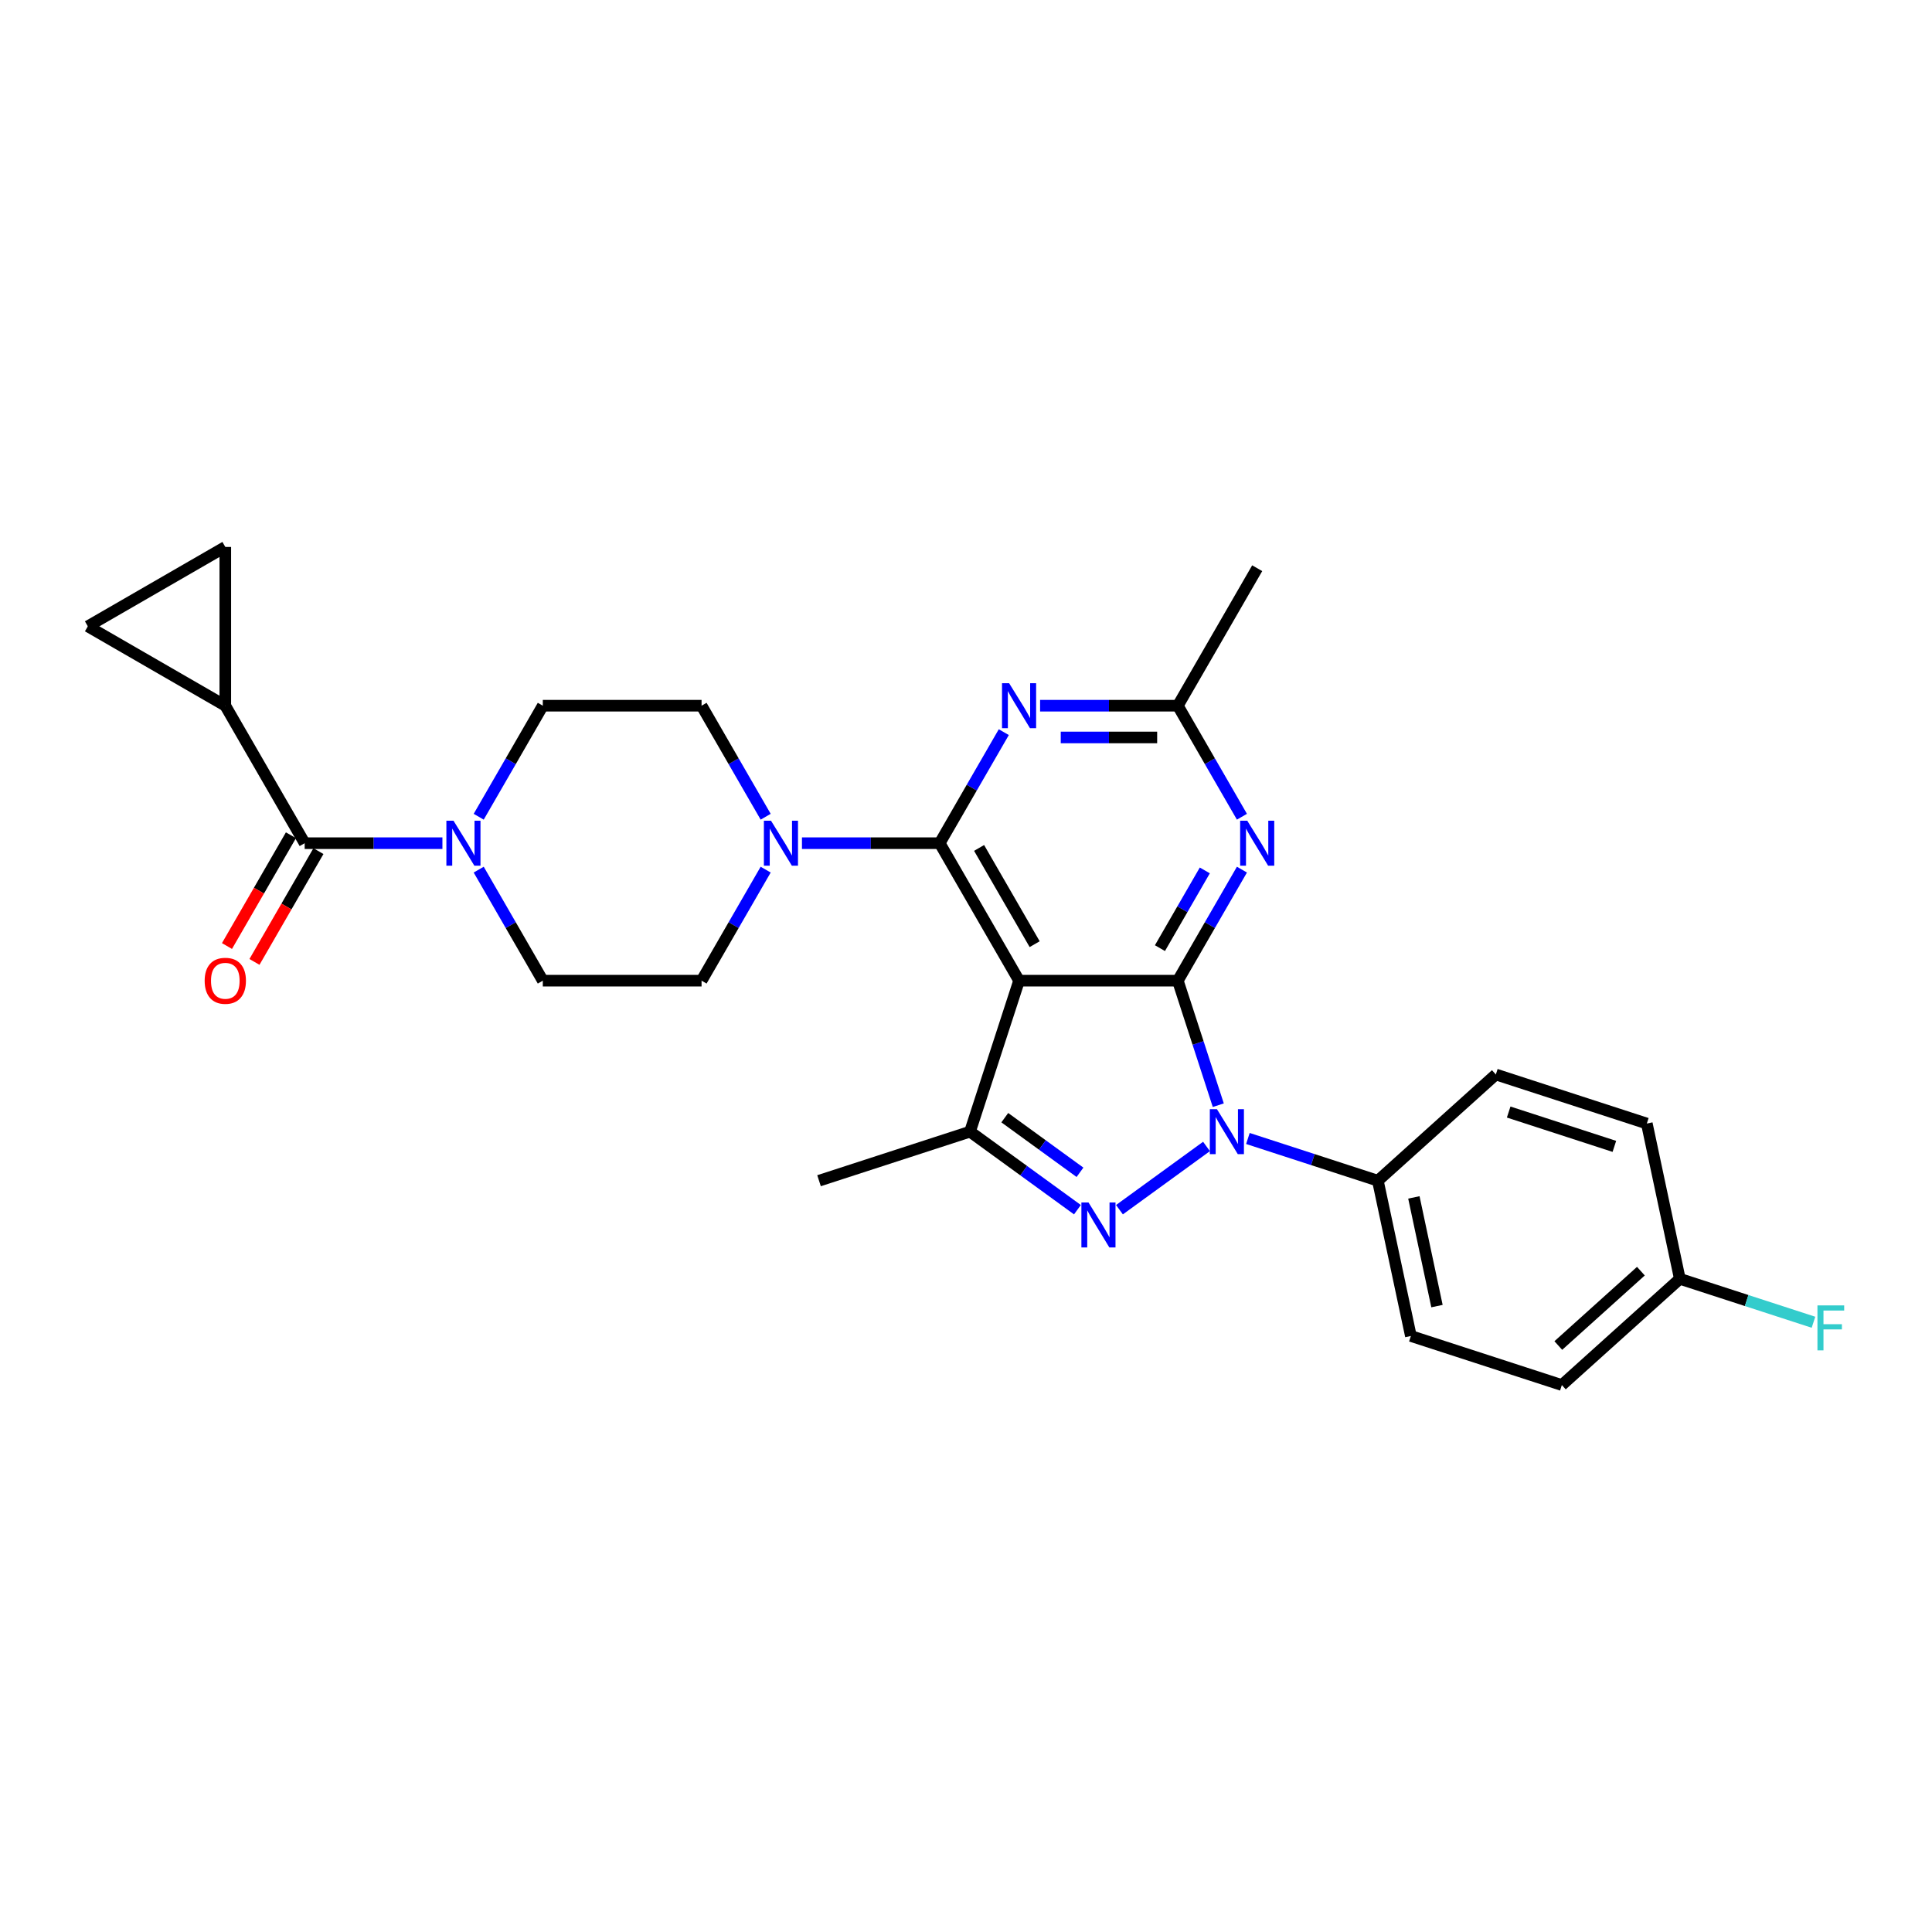 <?xml version='1.0' encoding='iso-8859-1'?>
<svg version='1.1' baseProfile='full'
              xmlns='http://www.w3.org/2000/svg'
                      xmlns:rdkit='http://www.rdkit.org/xml'
                      xmlns:xlink='http://www.w3.org/1999/xlink'
                  xml:space='preserve'
width='1000px' height='1000px' viewBox='0 0 1000 1000'>
<!-- END OF HEADER -->
<rect style='opacity:1.0;fill:#FFFFFF;stroke:none' width='1000' height='1000' x='0' y='0'> </rect>
<path class='bond-0' d='M 247.776,450.121 L 264.367,478.857' style='fill:none;fill-rule:evenodd;stroke:#0000FF;stroke-width:6px;stroke-linecap:butt;stroke-linejoin:miter;stroke-opacity:1' />
<path class='bond-0' d='M 264.367,478.857 L 280.957,507.593' style='fill:none;fill-rule:evenodd;stroke:#000000;stroke-width:6px;stroke-linecap:butt;stroke-linejoin:miter;stroke-opacity:1' />
<path class='bond-1' d='M 228.993,436.431 L 193.347,436.431' style='fill:none;fill-rule:evenodd;stroke:#0000FF;stroke-width:6px;stroke-linecap:butt;stroke-linejoin:miter;stroke-opacity:1' />
<path class='bond-1' d='M 193.347,436.431 L 157.702,436.431' style='fill:none;fill-rule:evenodd;stroke:#000000;stroke-width:6px;stroke-linecap:butt;stroke-linejoin:miter;stroke-opacity:1' />
<path class='bond-2' d='M 247.776,422.742 L 264.367,394.006' style='fill:none;fill-rule:evenodd;stroke:#0000FF;stroke-width:6px;stroke-linecap:butt;stroke-linejoin:miter;stroke-opacity:1' />
<path class='bond-2' d='M 264.367,394.006 L 280.957,365.27' style='fill:none;fill-rule:evenodd;stroke:#000000;stroke-width:6px;stroke-linecap:butt;stroke-linejoin:miter;stroke-opacity:1' />
<path class='bond-3' d='M 116.616,365.27 L 45.455,324.184' style='fill:none;fill-rule:evenodd;stroke:#000000;stroke-width:6px;stroke-linecap:butt;stroke-linejoin:miter;stroke-opacity:1' />
<path class='bond-4' d='M 116.616,365.27 L 116.616,283.099' style='fill:none;fill-rule:evenodd;stroke:#000000;stroke-width:6px;stroke-linecap:butt;stroke-linejoin:miter;stroke-opacity:1' />
<path class='bond-5' d='M 116.616,365.27 L 157.702,436.431' style='fill:none;fill-rule:evenodd;stroke:#000000;stroke-width:6px;stroke-linecap:butt;stroke-linejoin:miter;stroke-opacity:1' />
<path class='bond-6' d='M 150.585,432.323 L 134.033,460.993' style='fill:none;fill-rule:evenodd;stroke:#000000;stroke-width:6px;stroke-linecap:butt;stroke-linejoin:miter;stroke-opacity:1' />
<path class='bond-6' d='M 134.033,460.993 L 117.48,489.663' style='fill:none;fill-rule:evenodd;stroke:#FF0000;stroke-width:6px;stroke-linecap:butt;stroke-linejoin:miter;stroke-opacity:1' />
<path class='bond-6' d='M 164.818,440.54 L 148.265,469.21' style='fill:none;fill-rule:evenodd;stroke:#000000;stroke-width:6px;stroke-linecap:butt;stroke-linejoin:miter;stroke-opacity:1' />
<path class='bond-6' d='M 148.265,469.21 L 131.712,497.881' style='fill:none;fill-rule:evenodd;stroke:#FF0000;stroke-width:6px;stroke-linecap:butt;stroke-linejoin:miter;stroke-opacity:1' />
<path class='bond-7' d='M 45.455,324.184 L 116.616,283.099' style='fill:none;fill-rule:evenodd;stroke:#000000;stroke-width:6px;stroke-linecap:butt;stroke-linejoin:miter;stroke-opacity:1' />
<path class='bond-8' d='M 396.309,450.121 L 379.719,478.857' style='fill:none;fill-rule:evenodd;stroke:#0000FF;stroke-width:6px;stroke-linecap:butt;stroke-linejoin:miter;stroke-opacity:1' />
<path class='bond-8' d='M 379.719,478.857 L 363.128,507.593' style='fill:none;fill-rule:evenodd;stroke:#000000;stroke-width:6px;stroke-linecap:butt;stroke-linejoin:miter;stroke-opacity:1' />
<path class='bond-9' d='M 415.092,436.431 L 450.738,436.431' style='fill:none;fill-rule:evenodd;stroke:#0000FF;stroke-width:6px;stroke-linecap:butt;stroke-linejoin:miter;stroke-opacity:1' />
<path class='bond-9' d='M 450.738,436.431 L 486.384,436.431' style='fill:none;fill-rule:evenodd;stroke:#000000;stroke-width:6px;stroke-linecap:butt;stroke-linejoin:miter;stroke-opacity:1' />
<path class='bond-10' d='M 396.309,422.742 L 379.719,394.006' style='fill:none;fill-rule:evenodd;stroke:#0000FF;stroke-width:6px;stroke-linecap:butt;stroke-linejoin:miter;stroke-opacity:1' />
<path class='bond-10' d='M 379.719,394.006 L 363.128,365.27' style='fill:none;fill-rule:evenodd;stroke:#000000;stroke-width:6px;stroke-linecap:butt;stroke-linejoin:miter;stroke-opacity:1' />
<path class='bond-11' d='M 363.128,365.27 L 280.957,365.27' style='fill:none;fill-rule:evenodd;stroke:#000000;stroke-width:6px;stroke-linecap:butt;stroke-linejoin:miter;stroke-opacity:1' />
<path class='bond-12' d='M 642.821,450.121 L 626.23,478.857' style='fill:none;fill-rule:evenodd;stroke:#0000FF;stroke-width:6px;stroke-linecap:butt;stroke-linejoin:miter;stroke-opacity:1' />
<path class='bond-12' d='M 626.23,478.857 L 609.639,507.593' style='fill:none;fill-rule:evenodd;stroke:#000000;stroke-width:6px;stroke-linecap:butt;stroke-linejoin:miter;stroke-opacity:1' />
<path class='bond-12' d='M 623.611,450.525 L 611.998,470.64' style='fill:none;fill-rule:evenodd;stroke:#0000FF;stroke-width:6px;stroke-linecap:butt;stroke-linejoin:miter;stroke-opacity:1' />
<path class='bond-12' d='M 611.998,470.64 L 600.384,490.755' style='fill:none;fill-rule:evenodd;stroke:#000000;stroke-width:6px;stroke-linecap:butt;stroke-linejoin:miter;stroke-opacity:1' />
<path class='bond-13' d='M 642.821,422.742 L 626.23,394.006' style='fill:none;fill-rule:evenodd;stroke:#0000FF;stroke-width:6px;stroke-linecap:butt;stroke-linejoin:miter;stroke-opacity:1' />
<path class='bond-13' d='M 626.23,394.006 L 609.639,365.27' style='fill:none;fill-rule:evenodd;stroke:#000000;stroke-width:6px;stroke-linecap:butt;stroke-linejoin:miter;stroke-opacity:1' />
<path class='bond-14' d='M 609.639,365.27 L 650.725,294.108' style='fill:none;fill-rule:evenodd;stroke:#000000;stroke-width:6px;stroke-linecap:butt;stroke-linejoin:miter;stroke-opacity:1' />
<path class='bond-15' d='M 609.639,365.27 L 573.994,365.27' style='fill:none;fill-rule:evenodd;stroke:#000000;stroke-width:6px;stroke-linecap:butt;stroke-linejoin:miter;stroke-opacity:1' />
<path class='bond-15' d='M 573.994,365.27 L 538.348,365.27' style='fill:none;fill-rule:evenodd;stroke:#0000FF;stroke-width:6px;stroke-linecap:butt;stroke-linejoin:miter;stroke-opacity:1' />
<path class='bond-15' d='M 598.946,381.704 L 573.994,381.704' style='fill:none;fill-rule:evenodd;stroke:#000000;stroke-width:6px;stroke-linecap:butt;stroke-linejoin:miter;stroke-opacity:1' />
<path class='bond-15' d='M 573.994,381.704 L 549.042,381.704' style='fill:none;fill-rule:evenodd;stroke:#0000FF;stroke-width:6px;stroke-linecap:butt;stroke-linejoin:miter;stroke-opacity:1' />
<path class='bond-16' d='M 519.565,378.959 L 502.974,407.695' style='fill:none;fill-rule:evenodd;stroke:#0000FF;stroke-width:6px;stroke-linecap:butt;stroke-linejoin:miter;stroke-opacity:1' />
<path class='bond-16' d='M 502.974,407.695 L 486.384,436.431' style='fill:none;fill-rule:evenodd;stroke:#000000;stroke-width:6px;stroke-linecap:butt;stroke-linejoin:miter;stroke-opacity:1' />
<path class='bond-17' d='M 486.384,436.431 L 527.469,507.593' style='fill:none;fill-rule:evenodd;stroke:#000000;stroke-width:6px;stroke-linecap:butt;stroke-linejoin:miter;stroke-opacity:1' />
<path class='bond-17' d='M 506.779,438.889 L 535.538,488.702' style='fill:none;fill-rule:evenodd;stroke:#000000;stroke-width:6px;stroke-linecap:butt;stroke-linejoin:miter;stroke-opacity:1' />
<path class='bond-18' d='M 502.077,585.742 L 423.928,611.134' style='fill:none;fill-rule:evenodd;stroke:#000000;stroke-width:6px;stroke-linecap:butt;stroke-linejoin:miter;stroke-opacity:1' />
<path class='bond-19' d='M 502.077,585.742 L 529.876,605.939' style='fill:none;fill-rule:evenodd;stroke:#000000;stroke-width:6px;stroke-linecap:butt;stroke-linejoin:miter;stroke-opacity:1' />
<path class='bond-19' d='M 529.876,605.939 L 557.675,626.136' style='fill:none;fill-rule:evenodd;stroke:#0000FF;stroke-width:6px;stroke-linecap:butt;stroke-linejoin:miter;stroke-opacity:1' />
<path class='bond-19' d='M 520.076,578.506 L 539.535,592.644' style='fill:none;fill-rule:evenodd;stroke:#000000;stroke-width:6px;stroke-linecap:butt;stroke-linejoin:miter;stroke-opacity:1' />
<path class='bond-19' d='M 539.535,592.644 L 558.995,606.782' style='fill:none;fill-rule:evenodd;stroke:#0000FF;stroke-width:6px;stroke-linecap:butt;stroke-linejoin:miter;stroke-opacity:1' />
<path class='bond-20' d='M 502.077,585.742 L 527.469,507.593' style='fill:none;fill-rule:evenodd;stroke:#000000;stroke-width:6px;stroke-linecap:butt;stroke-linejoin:miter;stroke-opacity:1' />
<path class='bond-21' d='M 579.434,626.136 L 624.488,593.402' style='fill:none;fill-rule:evenodd;stroke:#0000FF;stroke-width:6px;stroke-linecap:butt;stroke-linejoin:miter;stroke-opacity:1' />
<path class='bond-22' d='M 630.583,572.052 L 620.111,539.823' style='fill:none;fill-rule:evenodd;stroke:#0000FF;stroke-width:6px;stroke-linecap:butt;stroke-linejoin:miter;stroke-opacity:1' />
<path class='bond-22' d='M 620.111,539.823 L 609.639,507.593' style='fill:none;fill-rule:evenodd;stroke:#000000;stroke-width:6px;stroke-linecap:butt;stroke-linejoin:miter;stroke-opacity:1' />
<path class='bond-23' d='M 645.911,589.277 L 679.546,600.205' style='fill:none;fill-rule:evenodd;stroke:#0000FF;stroke-width:6px;stroke-linecap:butt;stroke-linejoin:miter;stroke-opacity:1' />
<path class='bond-23' d='M 679.546,600.205 L 713.18,611.134' style='fill:none;fill-rule:evenodd;stroke:#000000;stroke-width:6px;stroke-linecap:butt;stroke-linejoin:miter;stroke-opacity:1' />
<path class='bond-24' d='M 609.639,507.593 L 527.469,507.593' style='fill:none;fill-rule:evenodd;stroke:#000000;stroke-width:6px;stroke-linecap:butt;stroke-linejoin:miter;stroke-opacity:1' />
<path class='bond-25' d='M 713.18,611.134 L 730.264,691.509' style='fill:none;fill-rule:evenodd;stroke:#000000;stroke-width:6px;stroke-linecap:butt;stroke-linejoin:miter;stroke-opacity:1' />
<path class='bond-25' d='M 731.818,619.773 L 743.777,676.036' style='fill:none;fill-rule:evenodd;stroke:#000000;stroke-width:6px;stroke-linecap:butt;stroke-linejoin:miter;stroke-opacity:1' />
<path class='bond-26' d='M 713.18,611.134 L 774.245,556.151' style='fill:none;fill-rule:evenodd;stroke:#000000;stroke-width:6px;stroke-linecap:butt;stroke-linejoin:miter;stroke-opacity:1' />
<path class='bond-27' d='M 869.478,661.918 L 808.413,716.901' style='fill:none;fill-rule:evenodd;stroke:#000000;stroke-width:6px;stroke-linecap:butt;stroke-linejoin:miter;stroke-opacity:1' />
<path class='bond-27' d='M 849.322,657.953 L 806.576,696.441' style='fill:none;fill-rule:evenodd;stroke:#000000;stroke-width:6px;stroke-linecap:butt;stroke-linejoin:miter;stroke-opacity:1' />
<path class='bond-28' d='M 869.478,661.918 L 904.066,673.156' style='fill:none;fill-rule:evenodd;stroke:#000000;stroke-width:6px;stroke-linecap:butt;stroke-linejoin:miter;stroke-opacity:1' />
<path class='bond-28' d='M 904.066,673.156 L 938.654,684.395' style='fill:none;fill-rule:evenodd;stroke:#33CCCC;stroke-width:6px;stroke-linecap:butt;stroke-linejoin:miter;stroke-opacity:1' />
<path class='bond-29' d='M 869.478,661.918 L 852.394,581.543' style='fill:none;fill-rule:evenodd;stroke:#000000;stroke-width:6px;stroke-linecap:butt;stroke-linejoin:miter;stroke-opacity:1' />
<path class='bond-30' d='M 730.264,691.509 L 808.413,716.901' style='fill:none;fill-rule:evenodd;stroke:#000000;stroke-width:6px;stroke-linecap:butt;stroke-linejoin:miter;stroke-opacity:1' />
<path class='bond-31' d='M 774.245,556.151 L 852.394,581.543' style='fill:none;fill-rule:evenodd;stroke:#000000;stroke-width:6px;stroke-linecap:butt;stroke-linejoin:miter;stroke-opacity:1' />
<path class='bond-31' d='M 780.889,575.59 L 835.593,593.364' style='fill:none;fill-rule:evenodd;stroke:#000000;stroke-width:6px;stroke-linecap:butt;stroke-linejoin:miter;stroke-opacity:1' />
<path class='bond-32' d='M 363.128,507.593 L 280.957,507.593' style='fill:none;fill-rule:evenodd;stroke:#000000;stroke-width:6px;stroke-linecap:butt;stroke-linejoin:miter;stroke-opacity:1' />
<path  class='atom-0' d='M 234.728 424.796
L 242.354 437.122
Q 243.11 438.338, 244.326 440.54
Q 245.542 442.742, 245.608 442.873
L 245.608 424.796
L 248.697 424.796
L 248.697 448.067
L 245.509 448.067
L 237.325 434.591
Q 236.372 433.013, 235.353 431.205
Q 234.367 429.398, 234.071 428.839
L 234.071 448.067
L 231.047 448.067
L 231.047 424.796
L 234.728 424.796
' fill='#0000FF'/>
<path  class='atom-3' d='M 105.934 507.659
Q 105.934 502.071, 108.695 498.949
Q 111.456 495.826, 116.616 495.826
Q 121.777 495.826, 124.538 498.949
Q 127.298 502.071, 127.298 507.659
Q 127.298 513.312, 124.505 516.533
Q 121.711 519.721, 116.616 519.721
Q 111.489 519.721, 108.695 516.533
Q 105.934 513.345, 105.934 507.659
M 116.616 517.092
Q 120.166 517.092, 122.072 514.725
Q 124.012 512.326, 124.012 507.659
Q 124.012 503.09, 122.072 500.789
Q 120.166 498.456, 116.616 498.456
Q 113.067 498.456, 111.127 500.756
Q 109.221 503.057, 109.221 507.659
Q 109.221 512.359, 111.127 514.725
Q 113.067 517.092, 116.616 517.092
' fill='#FF0000'/>
<path  class='atom-6' d='M 399.069 424.796
L 406.695 437.122
Q 407.451 438.338, 408.667 440.54
Q 409.883 442.742, 409.949 442.873
L 409.949 424.796
L 413.038 424.796
L 413.038 448.067
L 409.85 448.067
L 401.666 434.591
Q 400.713 433.013, 399.694 431.205
Q 398.708 429.398, 398.412 428.839
L 398.412 448.067
L 395.388 448.067
L 395.388 424.796
L 399.069 424.796
' fill='#0000FF'/>
<path  class='atom-8' d='M 645.581 424.796
L 653.206 437.122
Q 653.962 438.338, 655.178 440.54
Q 656.394 442.742, 656.46 442.873
L 656.46 424.796
L 659.55 424.796
L 659.55 448.067
L 656.362 448.067
L 648.177 434.591
Q 647.224 433.013, 646.205 431.205
Q 645.219 429.398, 644.923 428.839
L 644.923 448.067
L 641.9 448.067
L 641.9 424.796
L 645.581 424.796
' fill='#0000FF'/>
<path  class='atom-10' d='M 522.325 353.634
L 529.95 365.96
Q 530.706 367.176, 531.923 369.378
Q 533.139 371.58, 533.204 371.712
L 533.204 353.634
L 536.294 353.634
L 536.294 376.905
L 533.106 376.905
L 524.922 363.429
Q 523.968 361.851, 522.949 360.044
Q 521.963 358.236, 521.668 357.677
L 521.668 376.905
L 518.644 376.905
L 518.644 353.634
L 522.325 353.634
' fill='#0000FF'/>
<path  class='atom-13' d='M 563.41 622.405
L 571.036 634.731
Q 571.792 635.947, 573.008 638.149
Q 574.224 640.351, 574.29 640.483
L 574.29 622.405
L 577.379 622.405
L 577.379 645.676
L 574.191 645.676
L 566.007 632.2
Q 565.054 630.622, 564.035 628.814
Q 563.049 627.007, 562.753 626.448
L 562.753 645.676
L 559.729 645.676
L 559.729 622.405
L 563.41 622.405
' fill='#0000FF'/>
<path  class='atom-14' d='M 629.888 574.107
L 637.513 586.432
Q 638.269 587.648, 639.485 589.85
Q 640.701 592.053, 640.767 592.184
L 640.767 574.107
L 643.857 574.107
L 643.857 597.377
L 640.668 597.377
L 632.484 583.901
Q 631.531 582.324, 630.512 580.516
Q 629.526 578.708, 629.23 578.149
L 629.23 597.377
L 626.206 597.377
L 626.206 574.107
L 629.888 574.107
' fill='#0000FF'/>
<path  class='atom-21' d='M 940.708 675.675
L 954.545 675.675
L 954.545 678.337
L 943.83 678.337
L 943.83 685.404
L 953.362 685.404
L 953.362 688.099
L 943.83 688.099
L 943.83 698.946
L 940.708 698.946
L 940.708 675.675
' fill='#33CCCC'/>
</svg>
